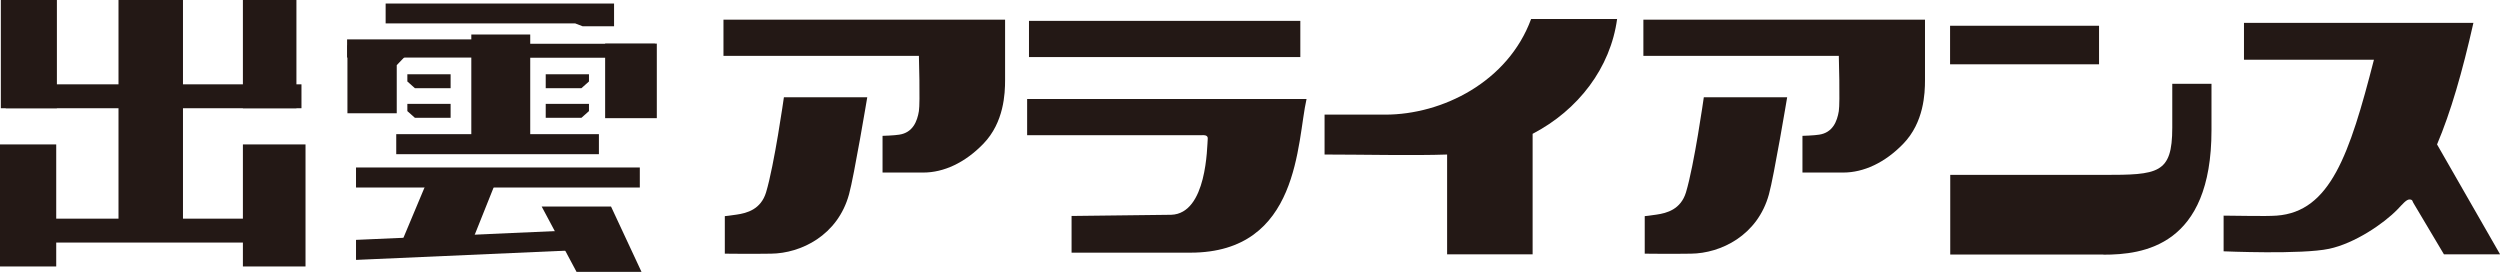 <?xml version="1.0" encoding="UTF-8"?>
<svg id="_レイヤー_2" data-name="レイヤー 2" xmlns="http://www.w3.org/2000/svg" viewBox="0 0 148.52 16.15">
  <defs>
    <style>
      .cls-1 {
        fill: #231815;
      }
    </style>
  </defs>
  <g id="_レイヤー_1-2" data-name="レイヤー 1">
    <g>
      <rect class="cls-1" x="21.15" y="9.95" width="16.86" height="1.19"/>
      <polygon class="cls-1" points="35.45 14.81 21.15 15.44 21.15 14.25 35.45 13.62 35.45 14.81"/>
      <rect class="cls-1" x="23.54" y="7.97" width="12.04" height="1.19"/>
      <polygon class="cls-1" points="24.2 6.6 24.2 6.17 26.77 6.17 26.77 7 24.65 7 24.2 6.6"/>
      <polygon class="cls-1" points="24.2 4.84 24.2 4.41 26.77 4.41 26.77 5.24 24.65 5.24 24.2 4.84"/>
      <polygon class="cls-1" points="34.99 6.6 34.99 6.17 32.42 6.17 32.42 7 34.54 7 34.99 6.6"/>
      <polygon class="cls-1" points="34.99 4.84 34.99 4.41 32.42 4.41 32.42 5.24 34.54 5.24 34.99 4.84"/>
      <rect class="cls-1" x=".34" y="5.01" width="17.57" height="1.42"/>
      <rect class="cls-1" x=".34" y="12.99" width="16.98" height="1.42"/>
      <rect class="cls-1" x=".05" width="3.33" height="6.43"/>
      <rect class="cls-1" x="14.43" width="3.18" height="6.43"/>
      <rect class="cls-1" x="14.43" y="8.58" width="3.72" height="7.25"/>
      <rect class="cls-1" y="8.58" width="3.34" height="7.25"/>
      <rect class="cls-1" x="7.04" width="3.83" height="13.66"/>
      <rect class="cls-1" x="26.52" y="3.52" width="6.45" height="3.5" transform="translate(24.48 35.02) rotate(-90)"/>
      <polygon class="cls-1" points="36.3 12.27 38.11 16.15 34.25 16.15 32.18 12.27 36.3 12.27"/>
      <polygon class="cls-1" points="29.62 10.4 27.76 15.05 23.58 15.05 25.53 10.4 29.62 10.4"/>
      <rect class="cls-1" x="35.27" y="3.28" width="4.43" height="3.07" transform="translate(32.67 42.29) rotate(-90)"/>
      <polygon class="cls-1" points="20.64 6.73 23.57 6.73 23.57 3.87 24.7 2.69 21.77 2.69 20.64 2.69 20.64 6.73"/>
      <polygon class="cls-1" points="36.48 1.56 34.61 1.56 34.17 1.39 22.91 1.39 22.91 .21 36.48 .21 36.48 1.56"/>
      <rect class="cls-1" x="20.62" y="2.34" width="8.48" height="1.08"/>
      <rect class="cls-1" x="30.43" y="2.6" width="8.48" height=".83"/>
    </g>
    <path class="cls-1" d="M54.58,3.32h-11.6V1.17h16.73v3.59c0,.79-.06,2.51-1.29,3.78-1.09,1.13-2.36,1.71-3.56,1.71h-2.43v-2.18s.7-.02.99-.07c.81-.12,1.07-.79,1.17-1.4.08-.5,0-3.29,0-3.29Z"/>
    <path class="cls-1" d="M51.52,5.79s-.78,4.67-1.08,5.75c-.67,2.45-2.86,3.51-4.63,3.53-1.11.02-2.75,0-2.75,0v-2.23s.33-.03.7-.09c.62-.09,1.44-.31,1.75-1.32.49-1.62,1.06-5.65,1.06-5.65h4.95Z"/>
    <path class="cls-1" d="M109.23,3.32h-11.6V1.17h16.73v3.59c0,.79-.06,2.51-1.29,3.78-1.09,1.13-2.36,1.71-3.56,1.71h-2.43v-2.18s.7-.02.99-.07c.81-.12,1.07-.79,1.17-1.4.08-.5,0-3.29,0-3.29Z"/>
    <path class="cls-1" d="M106.17,5.79s-.78,4.67-1.08,5.75c-.67,2.45-2.86,3.51-4.63,3.53-1.11.02-2.75,0-2.75,0v-2.23s.33-.03.7-.09c.62-.09,1.44-.31,1.75-1.32.49-1.62,1.06-5.65,1.06-5.65h4.95Z"/>
    <path class="cls-1" d="M77.25,3.39h-16.12V1.24h16.12v2.15Z"/>
    <path class="cls-1" d="M71.75,8.23c.02-.24-.32-.2-.32-.2h-10.41v-2.15h16.6c-.58,2.52-.37,9.13-6.9,9.13h-7.06v-2.18s5.62-.07,5.92-.07c2.13-.07,2.13-4.08,2.17-4.53Z"/>
    <path class="cls-1" d="M96.08,1.13h-5.12c-1.37,3.73-5.27,5.68-8.66,5.68h-3.61v2.37c2.14,0,5.34.07,7.28,0v5.93h5.08v-7.16c2.71-1.41,4.63-3.92,5.02-6.83Z"/>
    <rect class="cls-1" x="115.85" y="1.53" width="8.85" height="2.29"/>
    <path class="cls-1" d="M124.96,15.12h-9.1v-4.73h9.1c3.24,0,4.09-.06,4.09-2.8v-2.61h2.33v2.76c0,6.89-4.06,7.39-6.42,7.39Z"/>
    <path class="cls-1" d="M148.52,15.1l-3.74-6.52c.81-1.91,1.5-4.29,2.16-7.22h-13.63v2.19h7.72c-1.45,5.65-2.6,9.03-5.78,9.26-.66.05-2.39,0-3.15,0v2.12s4.65.2,6.27-.15c1.51-.32,3.24-1.49,4.07-2.35.29-.3.52-.59.71-.58s.16.1.22.2c.57.96,1.82,3.06,1.82,3.06h3.32Z"/>
  </g>
</svg>